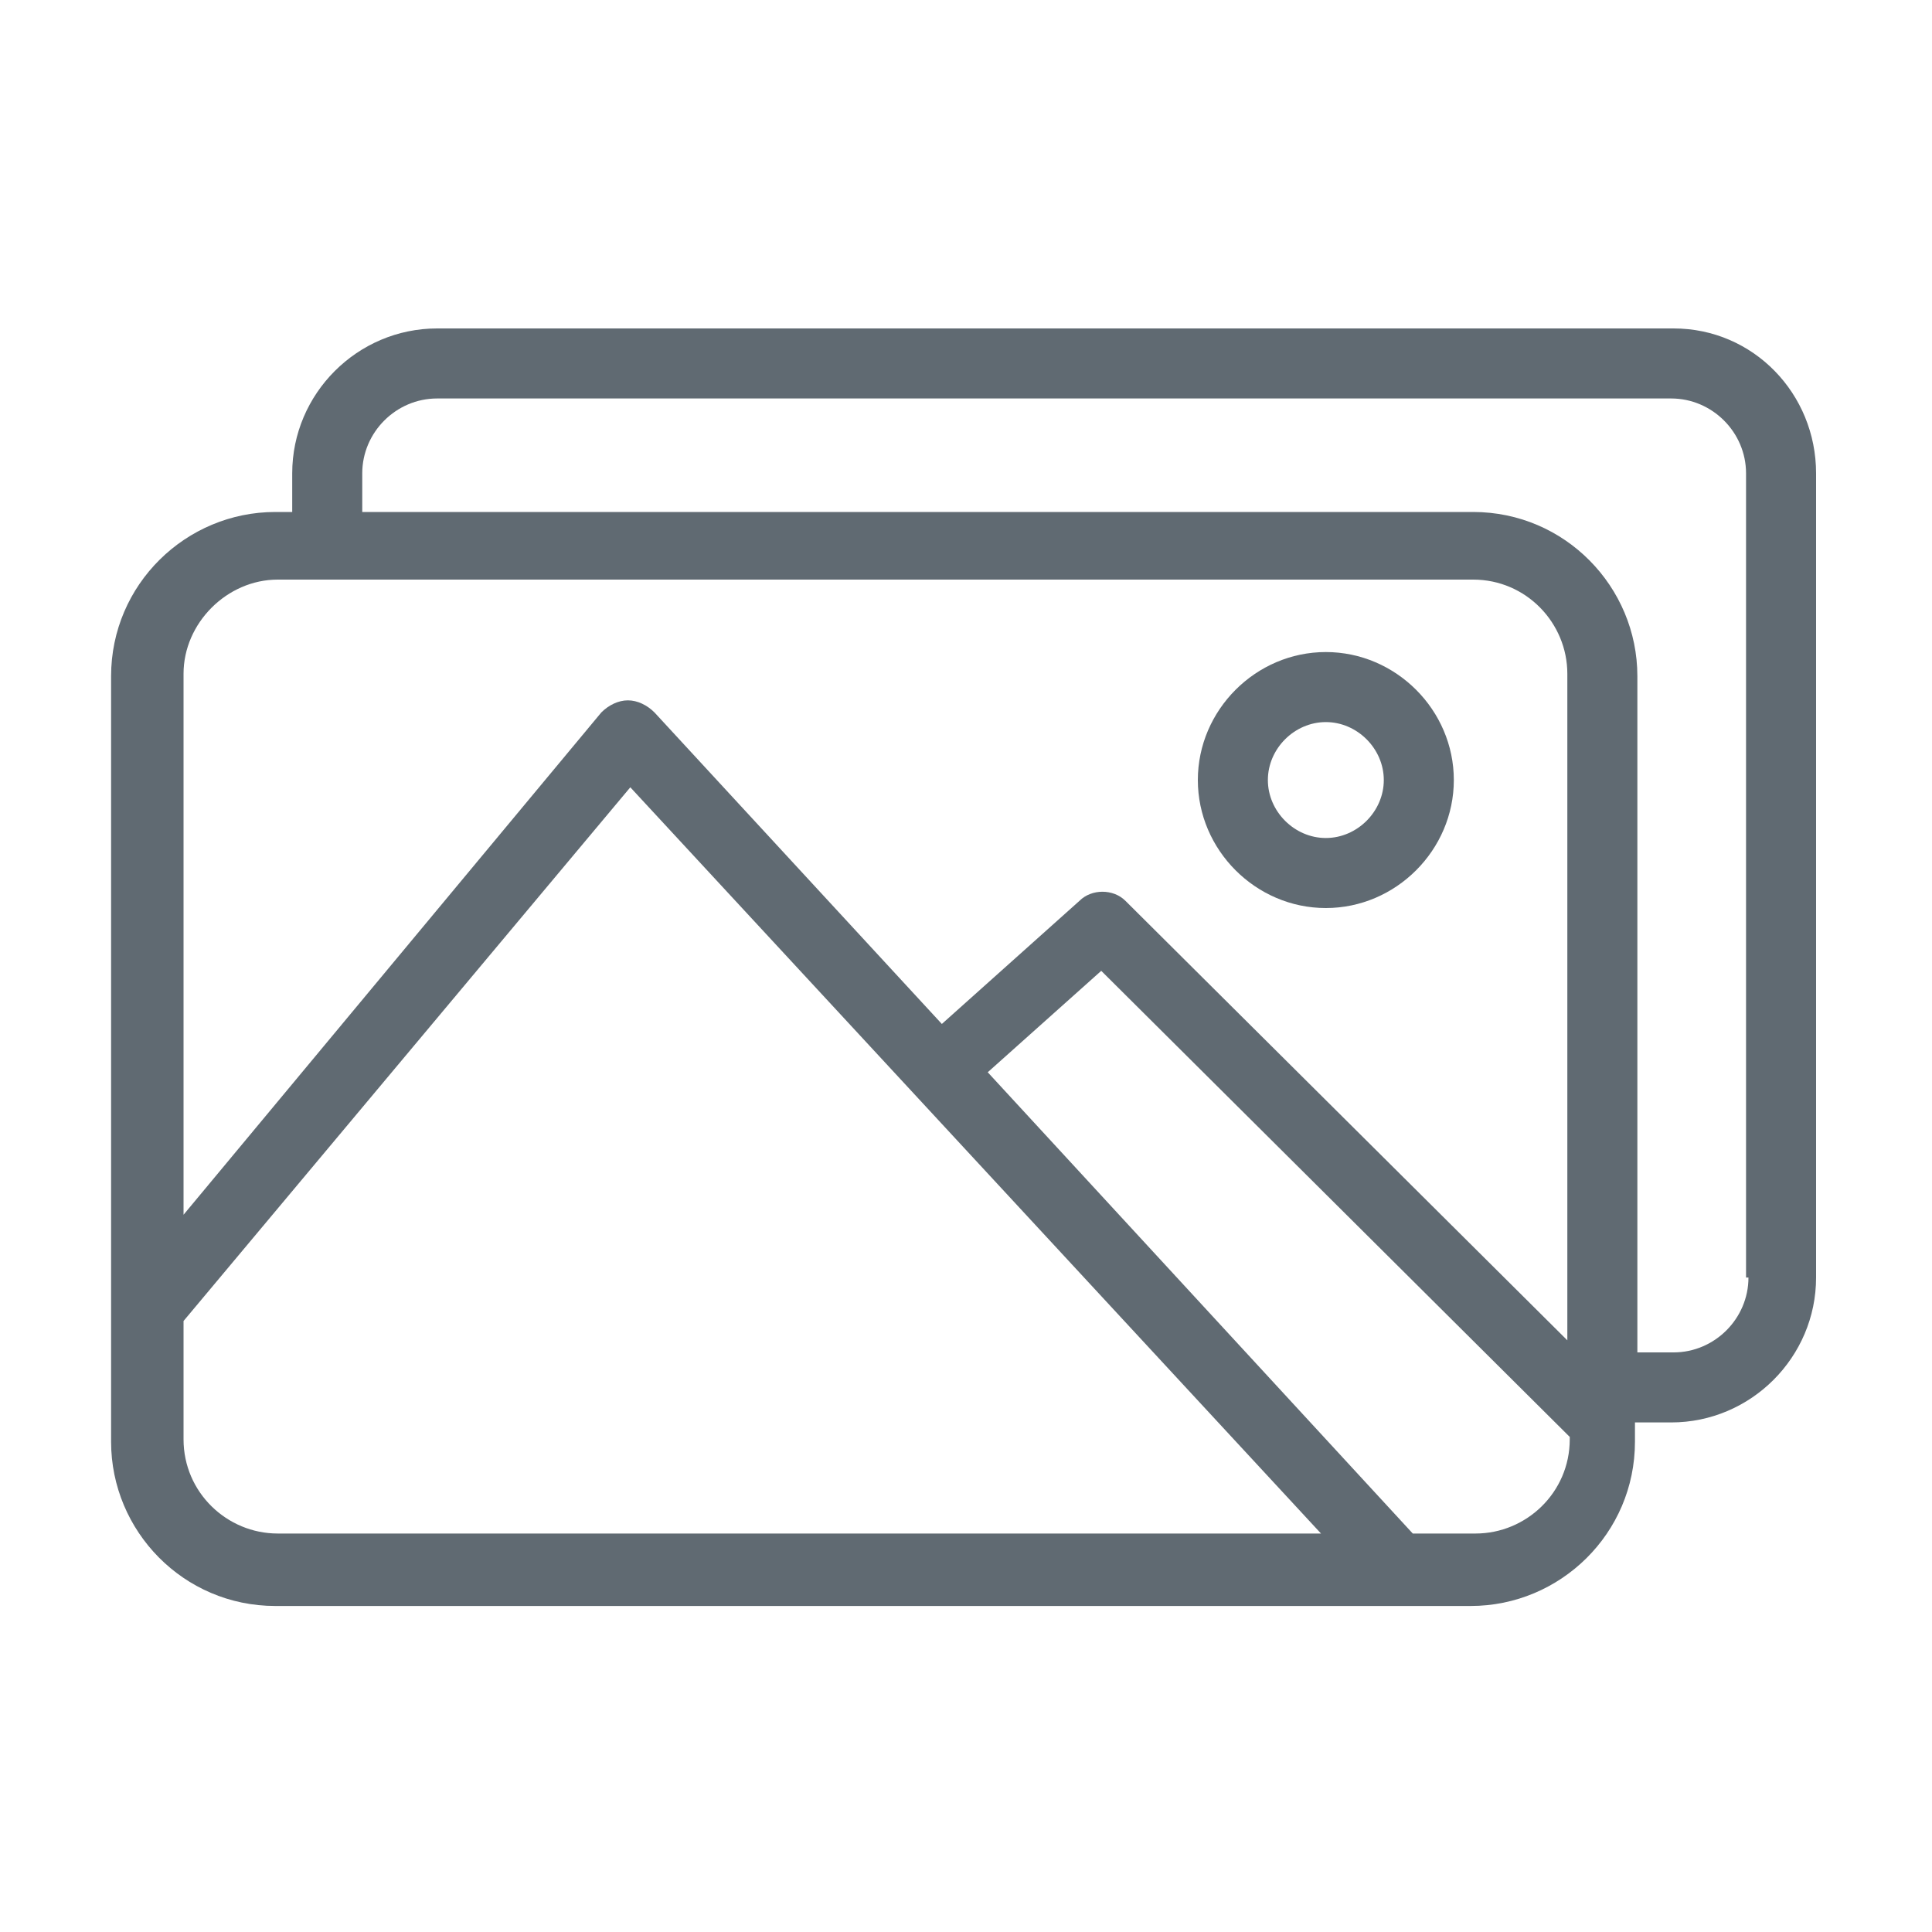 <?xml version="1.0" encoding="utf-8"?>
<!-- Generator: Adobe Illustrator 23.0.2, SVG Export Plug-In . SVG Version: 6.00 Build 0)  -->
<svg version="1.1" id="图层_1" xmlns="http://www.w3.org/2000/svg" xmlns:xlink="http://www.w3.org/1999/xlink" x="0px" y="0px"
	 viewBox="0 0 80 80" style="enable-background:new 0 0 80 80;" xml:space="preserve">
<style type="text/css">
	.st0{fill:#606A72;}
</style>
<title>迁移能力</title>
<g>
	<path class="st0" d="M69.3,13.6H18.1c-3.3,0-6,2.7-6,6v1.6h-0.7c-3.7,0-6.8,3-6.8,6.8v31.7c0,3.7,3,6.8,6.8,6.8h49.5
		c3.7,0,6.8-3,6.8-6.8v-0.8h1.5c3.3,0,6-2.7,6-6V19.6C75.2,16.3,72.6,13.6,69.3,13.6z M11.5,24H61c2.2,0,3.9,1.8,3.9,3.9v27.6
		L46.6,37.3c-0.5-0.5-1.4-0.5-1.9,0L39,42.4L27.1,29.5C26.8,29.2,26.4,29,26,29s-0.8,0.2-1.1,0.5L7.6,50.3V27.9
		C7.6,25.8,9.4,24,11.5,24z M7.6,59.6v-4.9l18.5-22.1l28.6,30.9H11.5C9.4,63.5,7.6,61.8,7.6,59.6z M61.1,63.5h-2.6L40.9,44.4
		l4.7-4.2L65,59.5v0.1C65,61.8,63.2,63.5,61.1,63.5z M72.4,52.9c0,1.7-1.4,3.1-3.1,3.1h-1.5V28c0-3.7-3-6.8-6.8-6.8H15v-1.6
		c0-1.7,1.4-3.1,3.1-3.1h51.1c1.7,0,3.1,1.4,3.1,3.1v33.3H72.4z"/>
	<path class="st0" d="M54.9,37.6c2.9,0,5.3-2.4,5.3-5.3S57.8,27,54.9,27c-2.9,0-5.3,2.4-5.3,5.3S52,37.6,54.9,37.6z M54.9,29.9
		c1.3,0,2.4,1.1,2.4,2.4s-1.1,2.4-2.4,2.4s-2.4-1.1-2.4-2.4S53.6,29.9,54.9,29.9z"/>
</g>
</svg>
